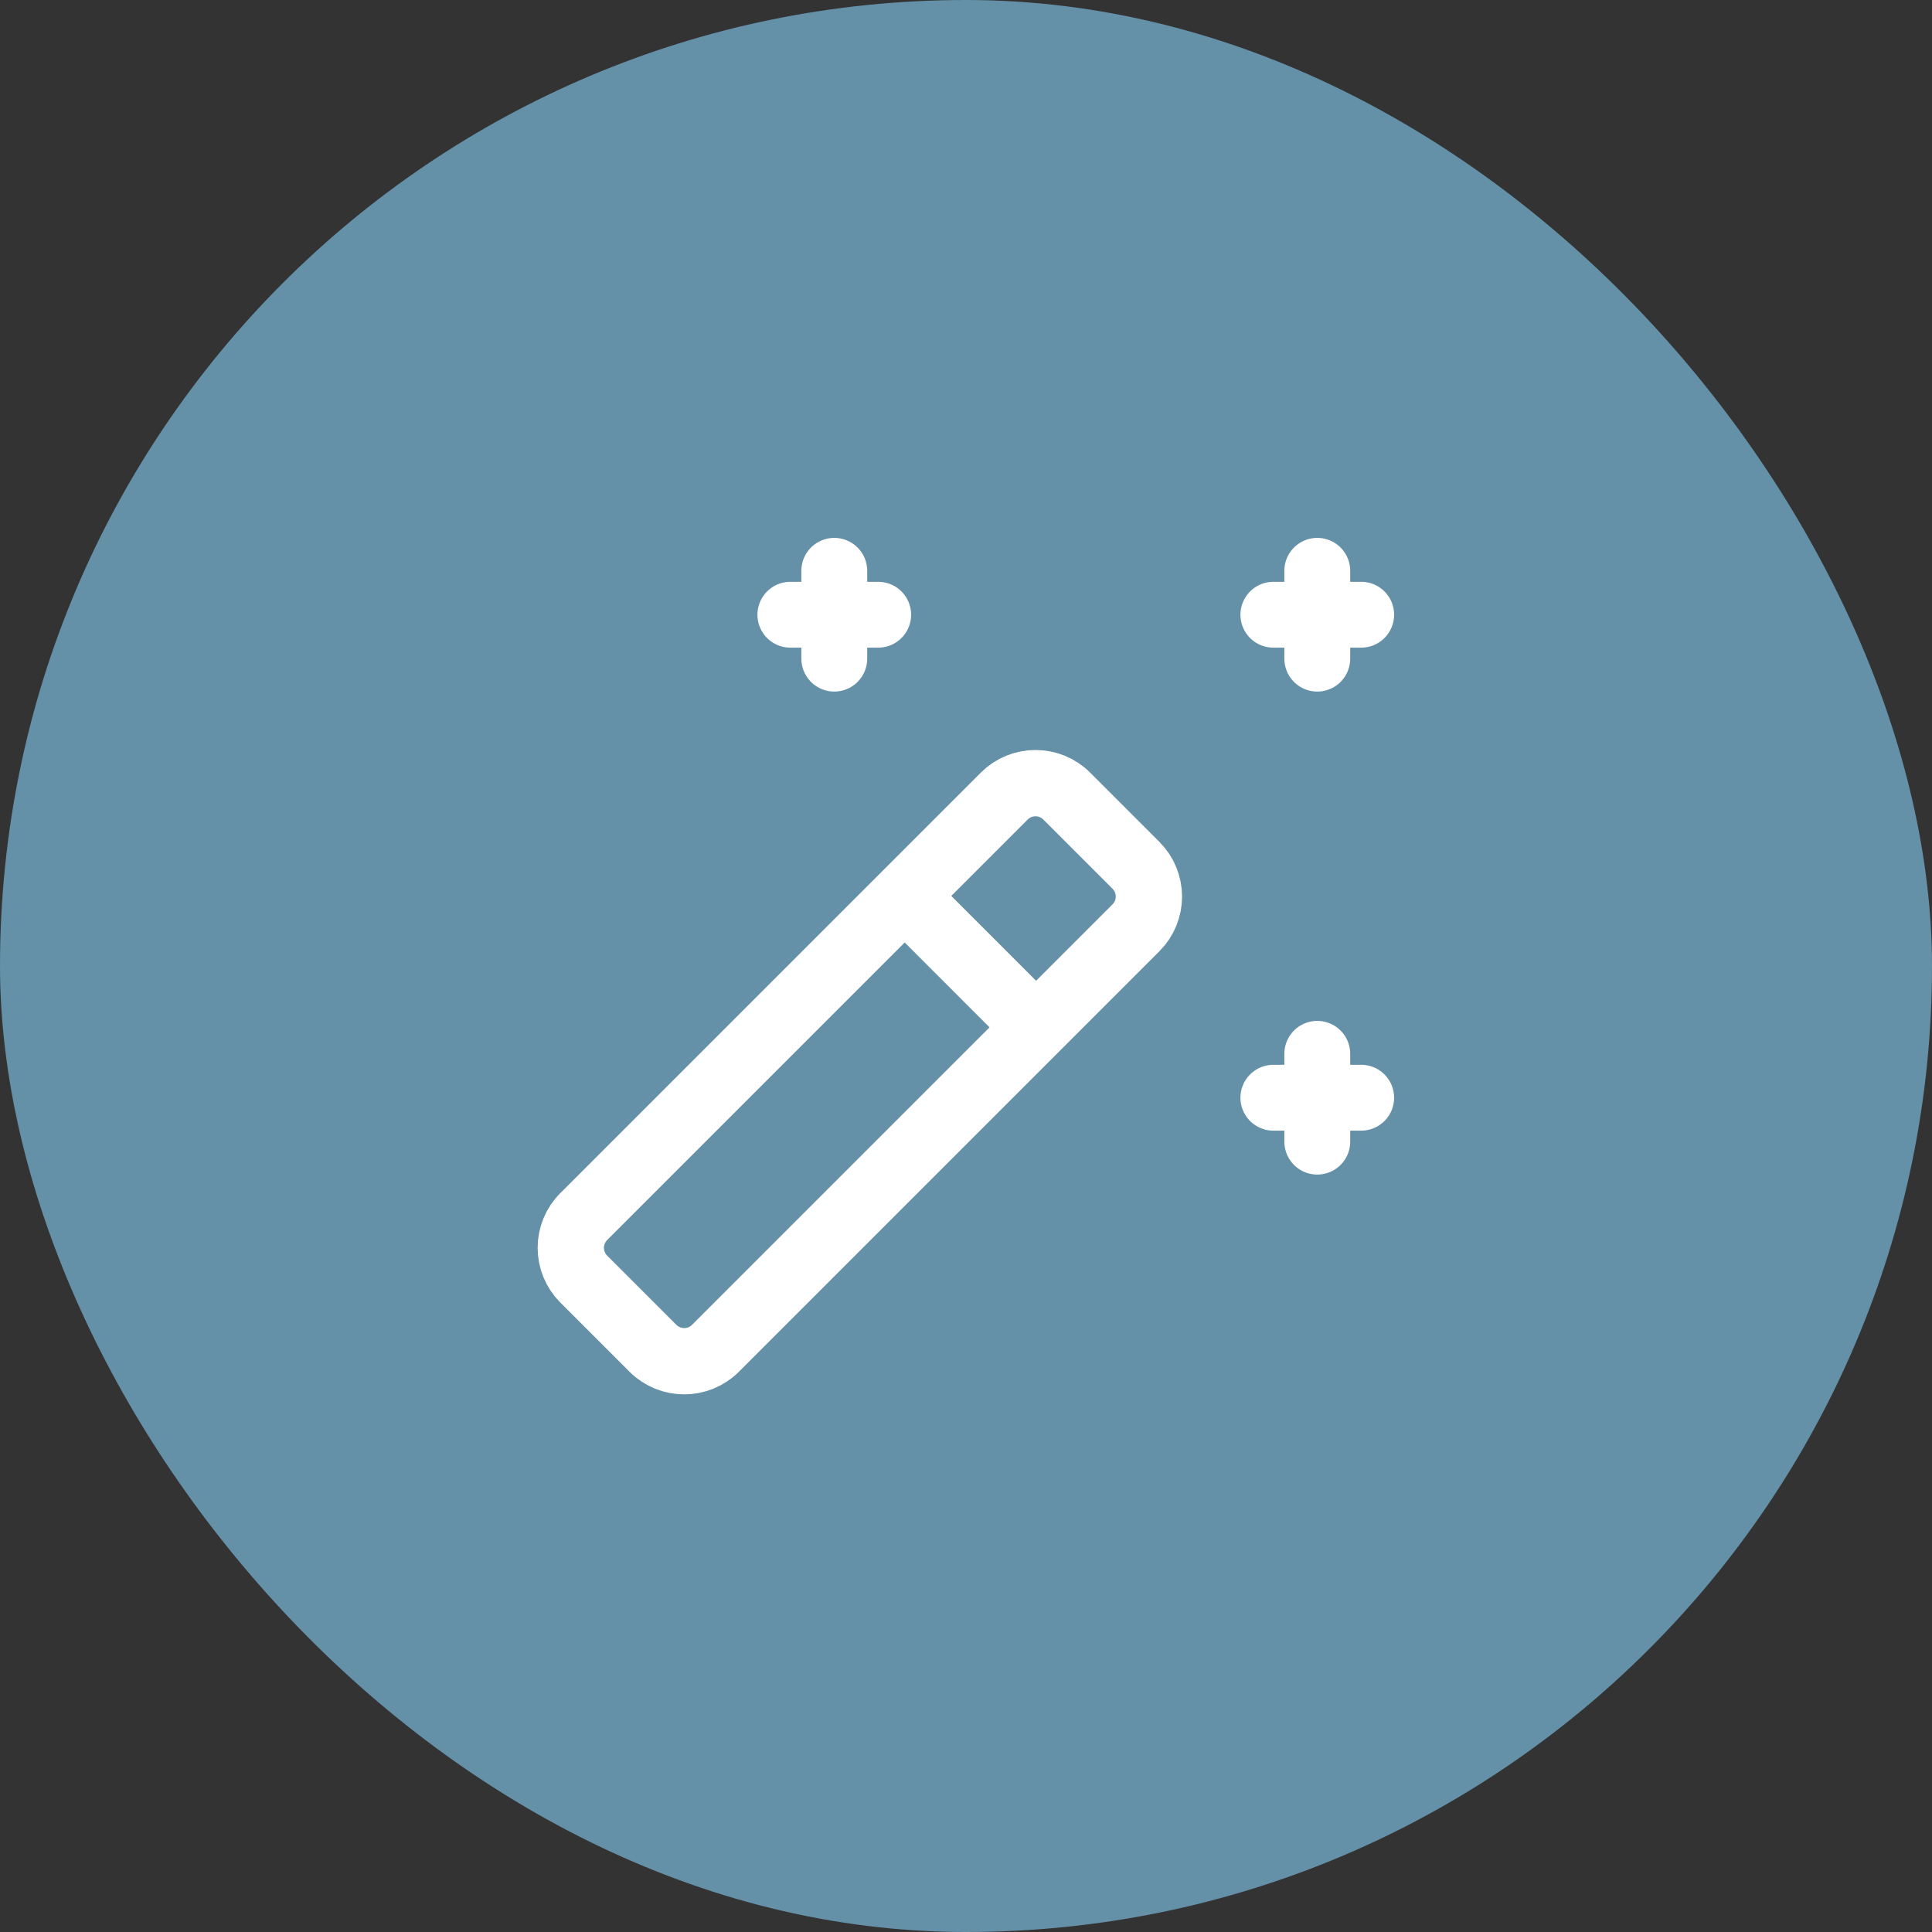 <?xml version="1.0" encoding="UTF-8"?> <svg xmlns="http://www.w3.org/2000/svg" width="44" height="44" viewBox="0 0 44 44" fill="none"><rect x="0" y="0" width="44" height="44" fill="#333333" stroke="none"/><rect width="44" height="44" rx="22" fill="#6490A8"></rect><path d="M30 15V13" stroke="white" stroke-width="1.5" stroke-linecap="round" stroke-linejoin="round"></path><path d="M29 14H31" stroke="white" stroke-width="1.5" stroke-linecap="round" stroke-linejoin="round"></path><path fill-rule="evenodd" clip-rule="evenodd" d="M14.87 30.706L13.295 29.131C12.901 28.737 12.901 28.099 13.295 27.706L22.87 18.131C23.264 17.737 23.902 17.737 24.295 18.131L25.87 19.706C26.264 20.1 26.264 20.738 25.87 21.131L16.295 30.706C15.902 31.099 15.263 31.099 14.87 30.706Z" stroke="white" stroke-width="1.51" stroke-linecap="round" stroke-linejoin="round"></path><path d="M23.51 23.311L20.68 20.48" stroke="white" stroke-width="1.5" stroke-linecap="round" stroke-linejoin="round"></path><path d="M31 25H29" stroke="white" stroke-width="1.5" stroke-linecap="round" stroke-linejoin="round"></path><path d="M30 24V26" stroke="white" stroke-width="1.5" stroke-linecap="round" stroke-linejoin="round"></path><path d="M19 13V15" stroke="white" stroke-width="1.5" stroke-linecap="round" stroke-linejoin="round"></path><path d="M20 14H18" stroke="white" stroke-width="1.5" stroke-linecap="round" stroke-linejoin="round"></path></svg> 
